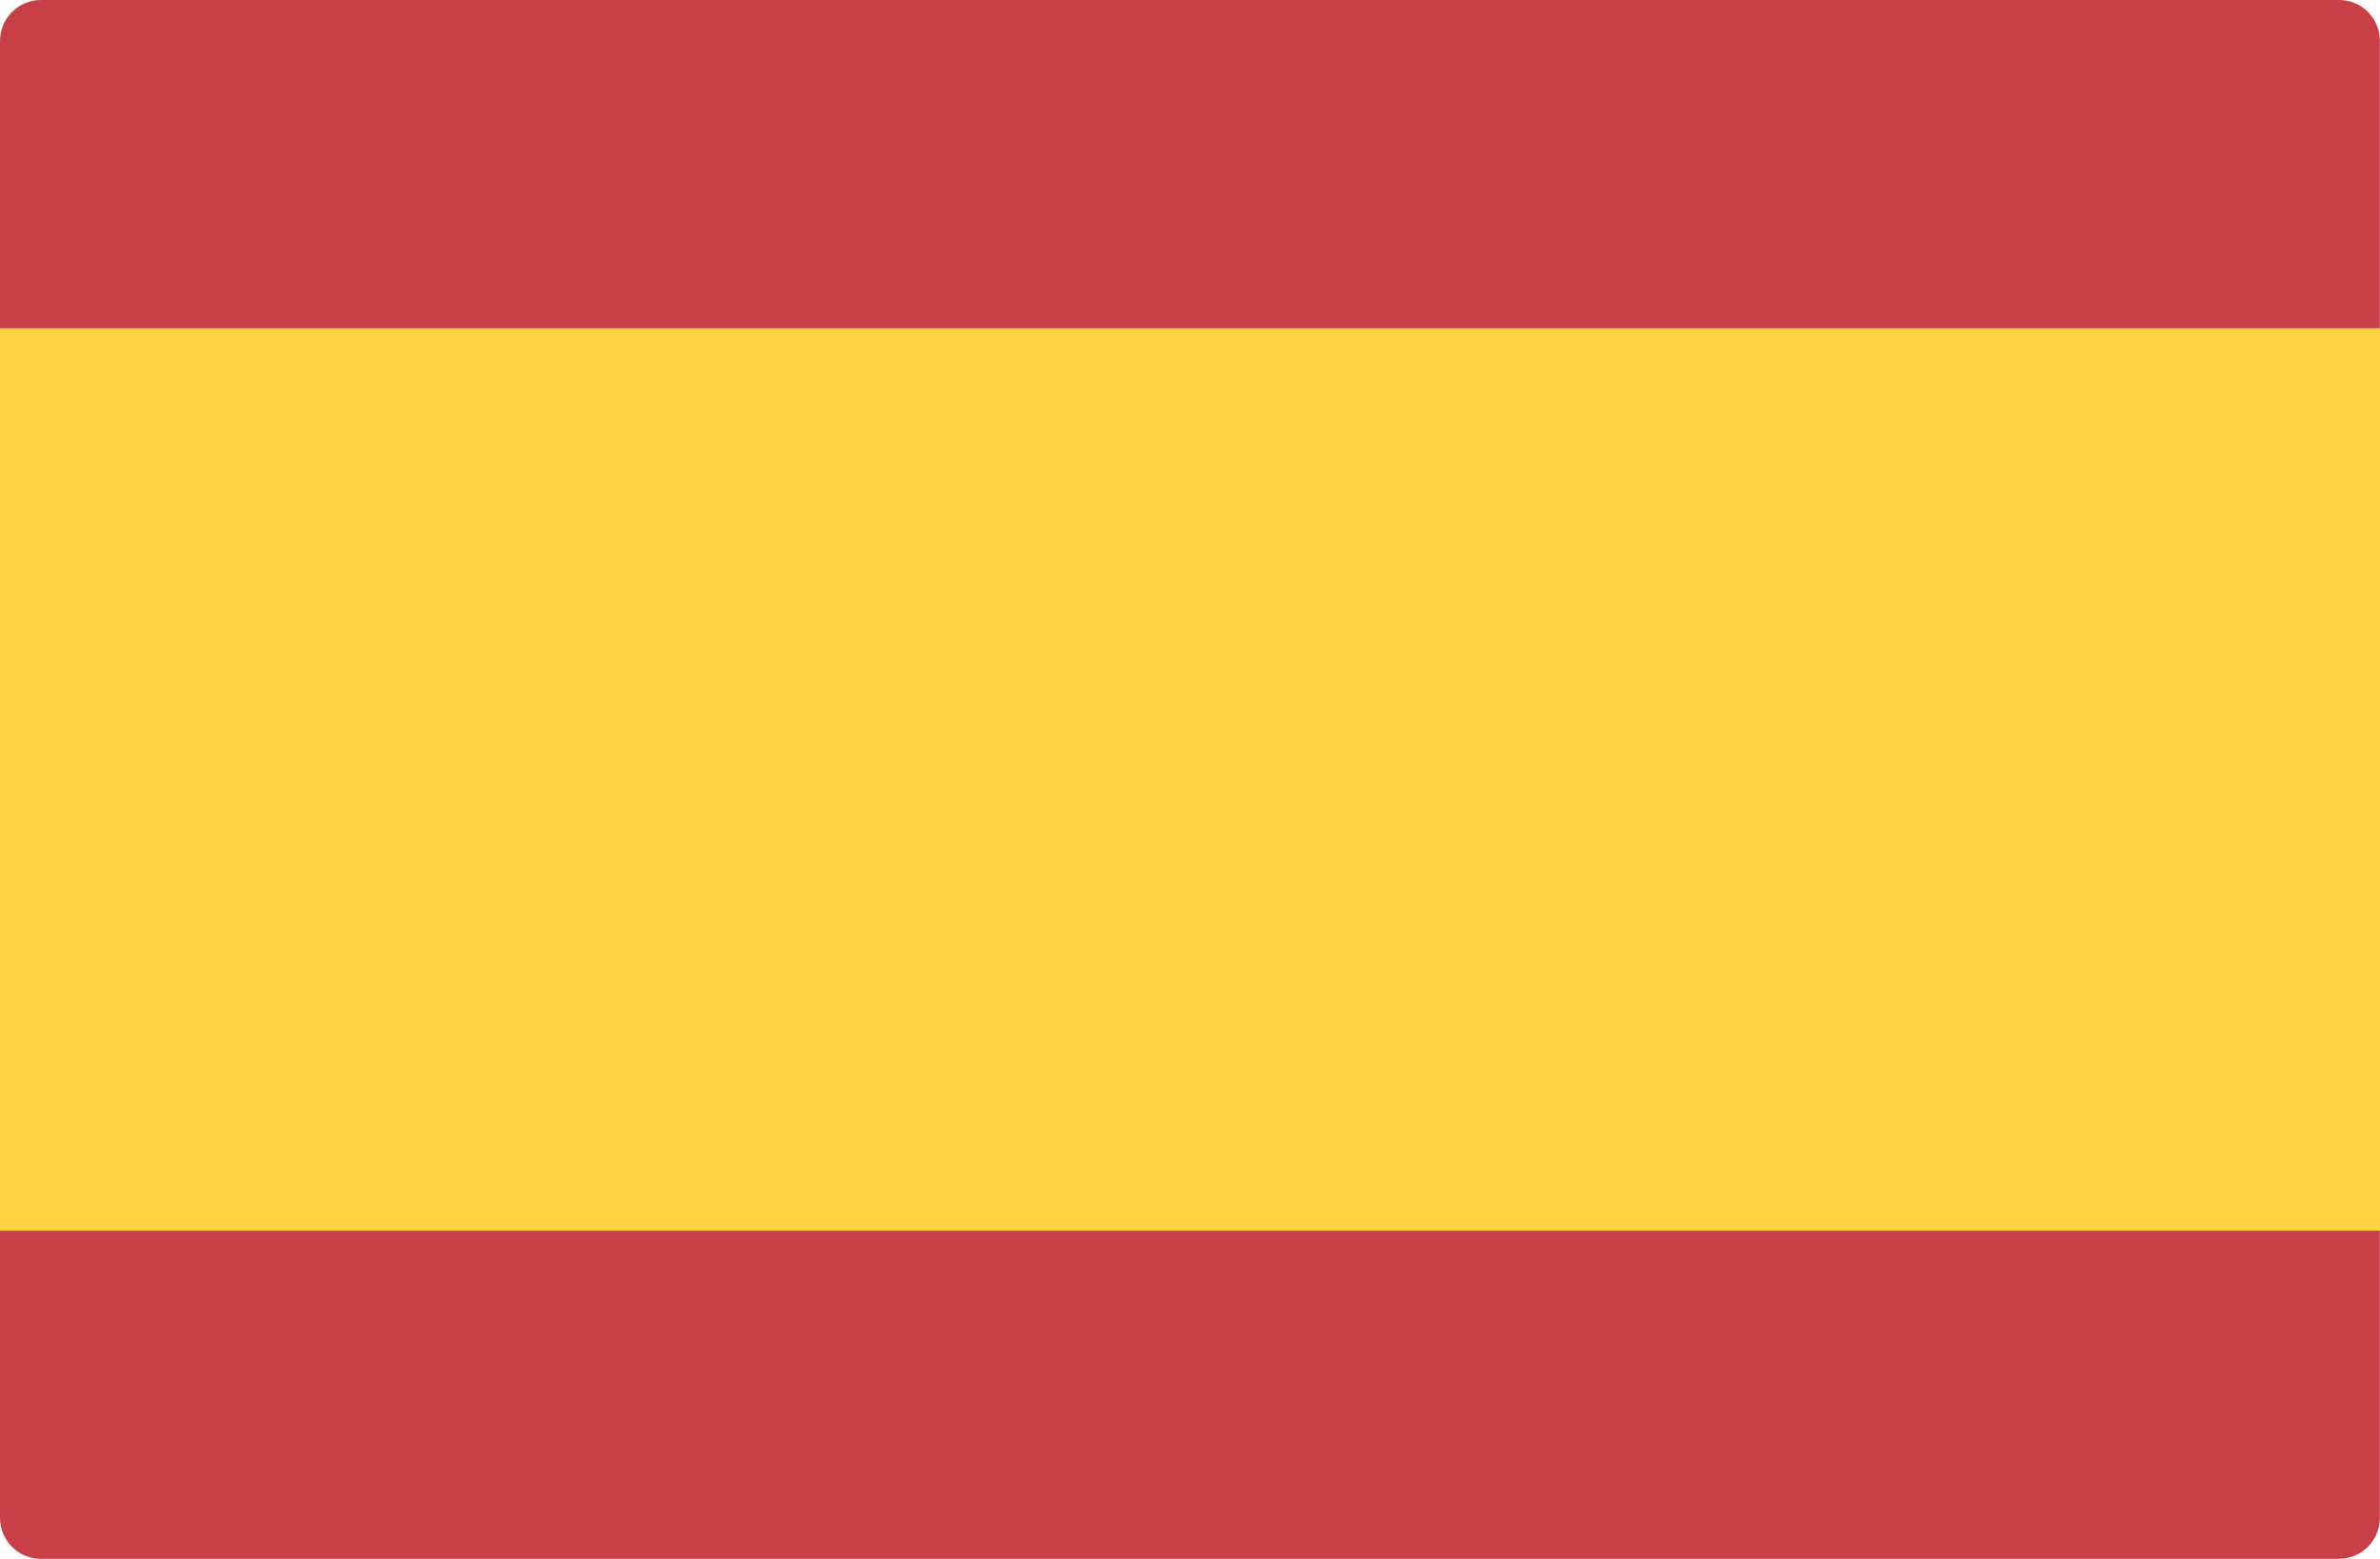 <?xml version="1.0" encoding="utf-8"?>
<!-- Generator: Adobe Illustrator 16.0.0, SVG Export Plug-In . SVG Version: 6.00 Build 0)  -->
<!DOCTYPE svg PUBLIC "-//W3C//DTD SVG 1.1//EN" "http://www.w3.org/Graphics/SVG/1.1/DTD/svg11.dtd">
<svg version="1.1" id="Capa_1" xmlns="http://www.w3.org/2000/svg" xmlns:xlink="http://www.w3.org/1999/xlink" x="0px" y="0px"
	 width="16px" height="10.482px" viewBox="0 0 16 10.482" enable-background="new 0 0 16 10.482" xml:space="preserve">
<g>
	<path fill="#C93F48" d="M0.275,10.482h15.449c0.152,0,0.275-0.123,0.275-0.276V0.275C16,0.123,15.877,0,15.725,0H0.275
		C0.123,0,0,0.123,0,0.275v9.931C0,10.359,0.123,10.482,0.275,10.482z"/>
	<rect y="2.207" fill="#FFD241" width="16" height="6.069"/>
</g>
</svg>

